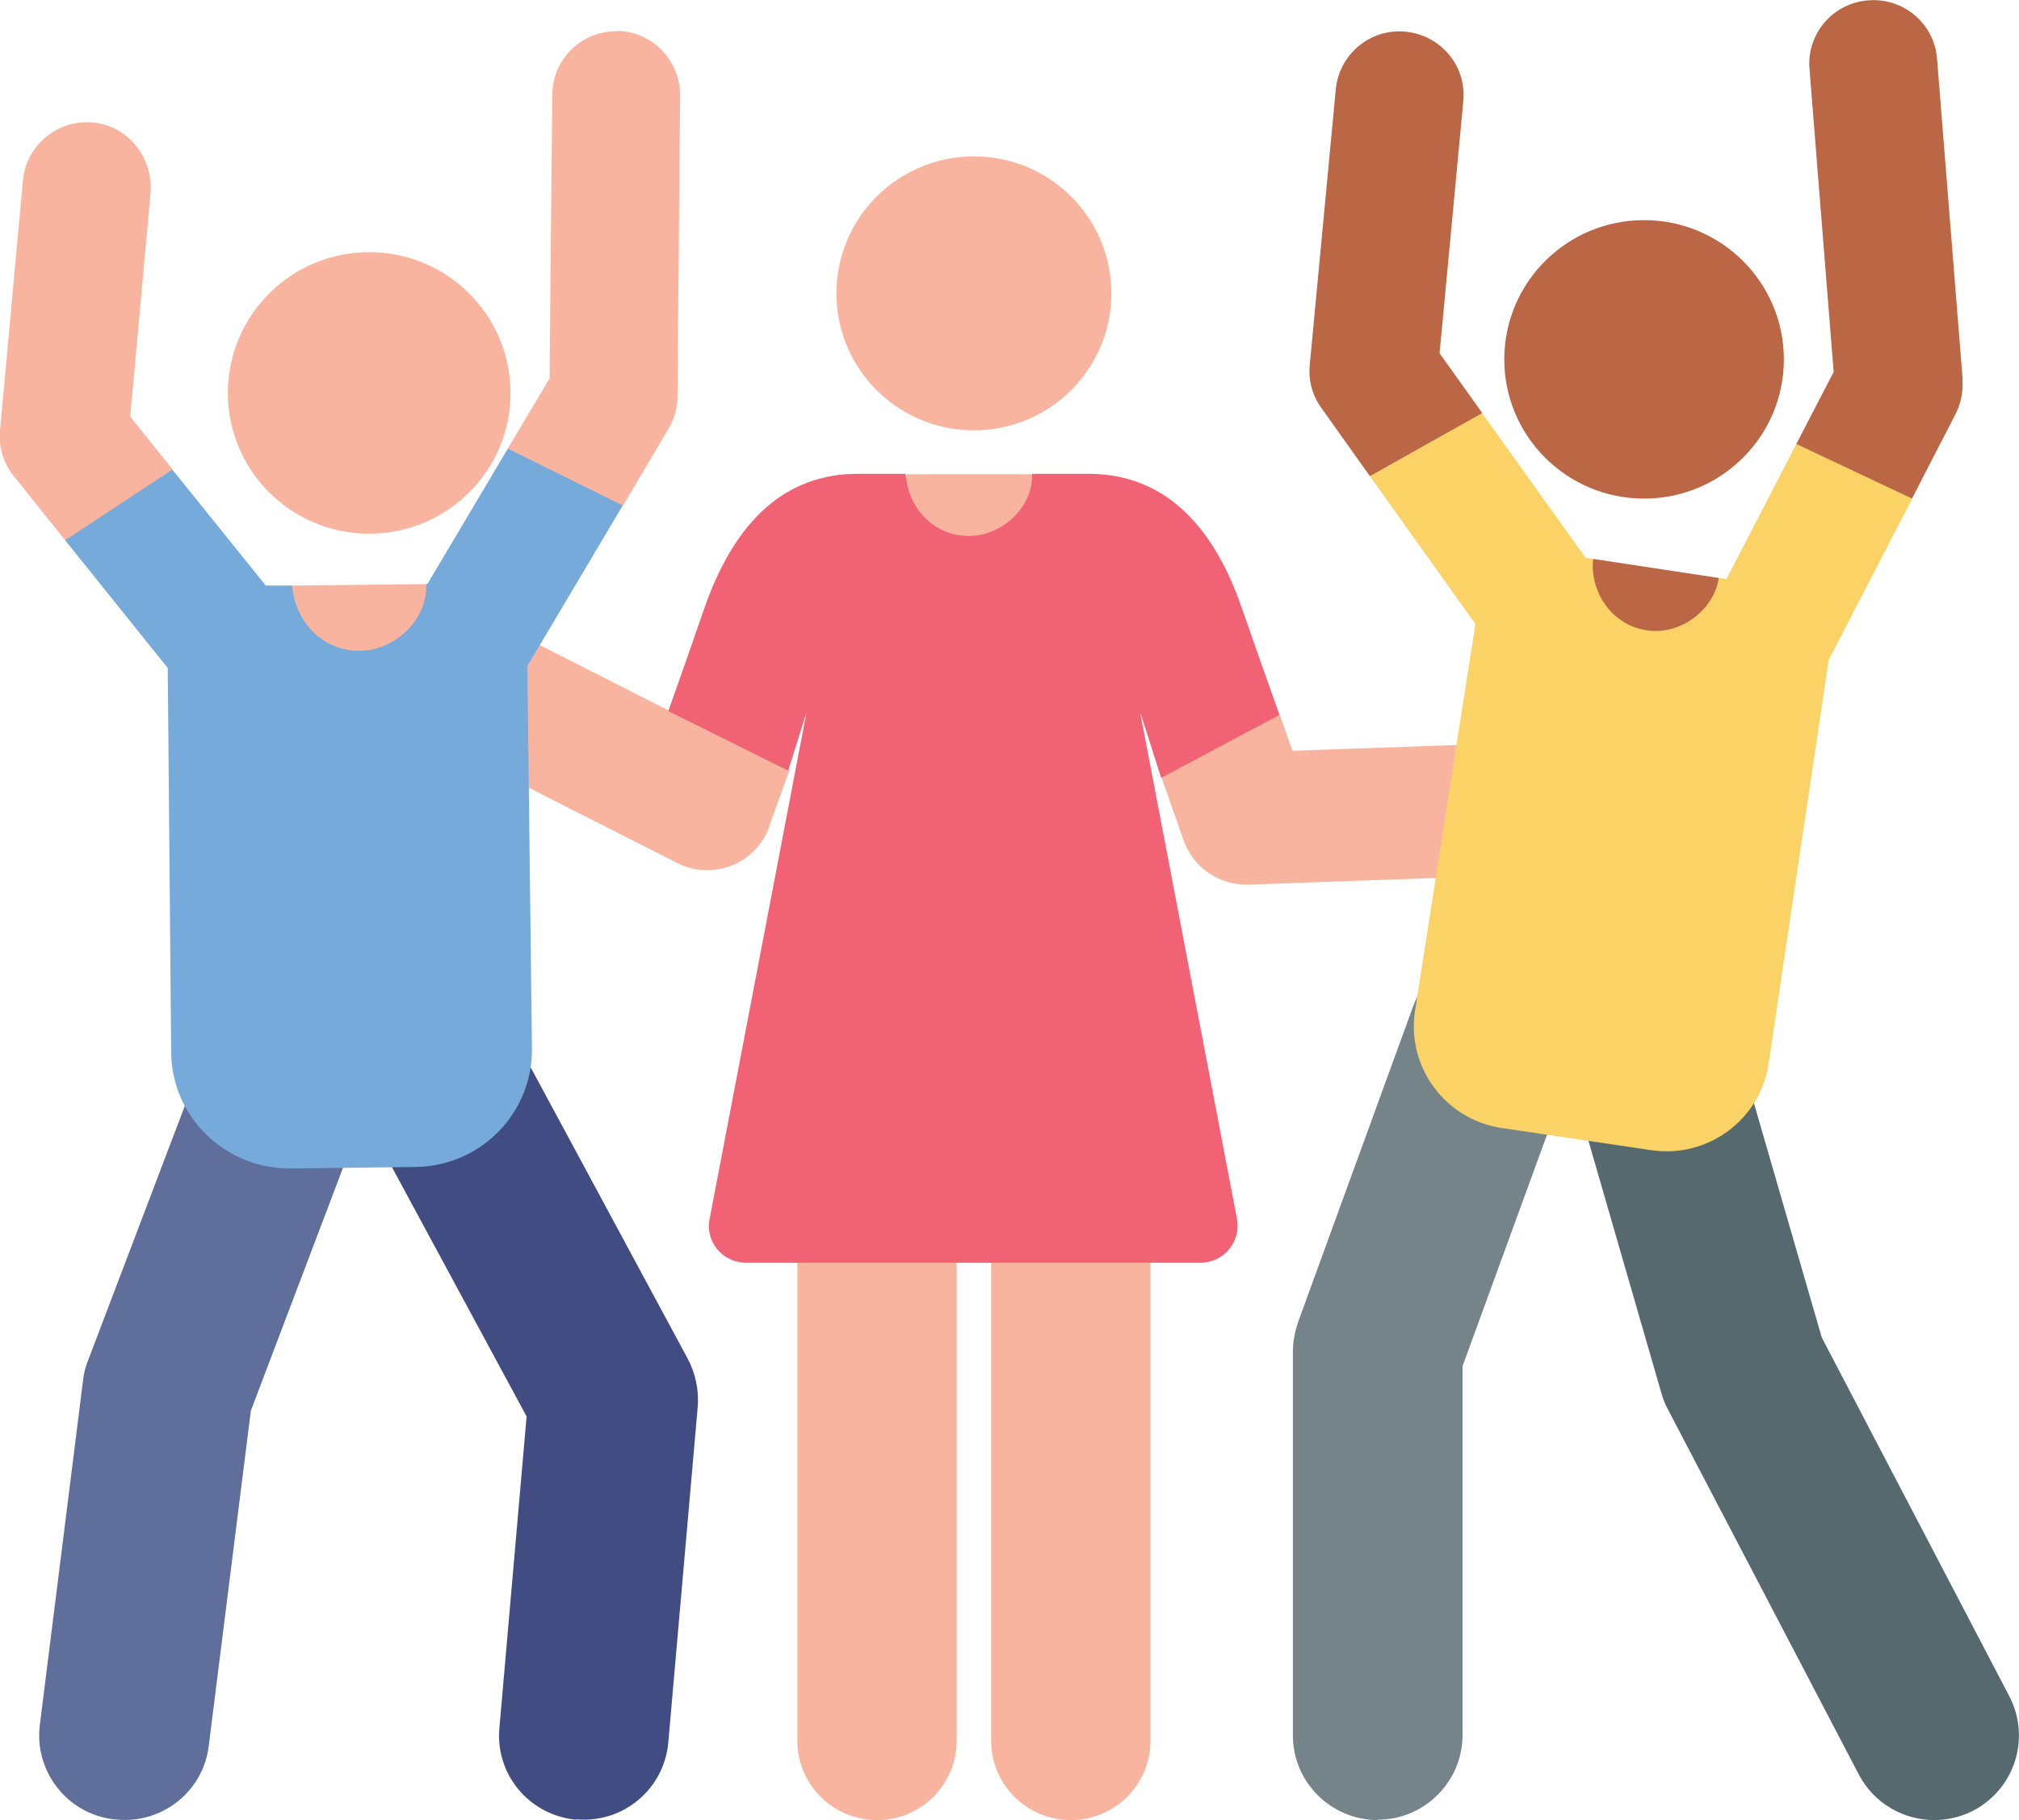 <svg width="61" height="55" viewBox="0 0 61 55" fill="none" xmlns="http://www.w3.org/2000/svg">
<g clip-path="url(#clip0_4_1117)">
<path d="M26.497 55C25.166 55 24.09 53.928 24.09 52.602V33.431C24.09 32.105 25.166 31.033 26.497 31.033C27.827 31.033 28.903 32.105 28.903 33.431V52.602C28.903 53.928 27.827 55 26.497 55Z" fill="#F9B49F"/>
<path d="M32.351 55C31.021 55 29.945 53.928 29.945 52.602V33.431C29.945 32.105 31.021 31.033 32.351 31.033C33.682 31.033 34.758 32.105 34.758 33.431V52.602C34.758 53.928 33.682 55 32.351 55Z" fill="#F9B49F"/>
<path d="M29.424 13.004C31.718 13.004 33.578 11.151 33.578 8.865C33.578 6.579 31.718 4.726 29.424 4.726C27.13 4.726 25.27 6.579 25.27 8.865C25.27 11.151 27.13 13.004 29.424 13.004Z" fill="#F9B49F"/>
<path d="M23.234 24.981C23.43 24.439 23.847 23.287 23.847 23.287L22.678 21.142L20.237 21.488L14.718 18.687C13.734 18.191 12.519 18.583 12.022 19.563C11.524 20.543 11.918 21.753 12.901 22.249L20.457 26.076C20.966 26.341 21.568 26.364 22.1 26.157C22.632 25.95 23.049 25.511 23.245 24.981H23.234Z" fill="#F9B49F"/>
<path d="M45.623 22.456L39.051 22.687C38.912 22.307 38.669 21.603 38.669 21.603L36.482 21.246L35.093 23.494C35.093 23.494 35.58 24.877 35.765 25.408C36.065 26.238 36.864 26.756 37.72 26.733L45.75 26.445C46.861 26.411 47.729 25.477 47.682 24.382C47.648 23.275 46.722 22.41 45.611 22.456H45.623Z" fill="#F9B49F"/>
<path d="M31.194 14.329H27.388L27.33 14.975C27.237 16.128 28.14 17.108 29.297 17.108C30.454 17.108 31.403 16.07 31.264 14.894C31.218 14.56 31.194 14.329 31.194 14.329Z" fill="#F9B49F"/>
<path d="M34.469 21.58L35.082 23.506L38.657 21.603C38.194 20.301 37.813 19.229 37.523 18.387C36.598 15.69 35.036 14.318 32.884 14.318H31.183C31.217 15.332 30.269 16.197 29.274 16.197C28.209 16.197 27.422 15.344 27.364 14.318H25.918C23.766 14.318 22.215 15.69 21.278 18.387C20.873 19.563 20.584 20.381 20.191 21.488L23.812 23.287L24.368 21.523L21.44 36.832C21.301 37.524 21.834 38.158 22.54 38.158H36.274C36.968 38.158 37.5 37.524 37.373 36.832L34.457 21.58H34.469Z" fill="#F16374"/>
<path d="M3.425 54.977C2.025 54.804 1.03 53.524 1.203 52.13L2.511 41.697C2.534 41.501 2.58 41.305 2.661 41.109L5.588 33.408C6.086 32.094 7.567 31.425 8.898 31.921C10.217 32.417 10.888 33.892 10.39 35.218L7.579 42.63L6.306 52.764C6.132 54.17 4.848 55.15 3.448 54.977H3.425Z" fill="#5F6E9B"/>
<path d="M17.414 54.989C16.002 54.862 14.961 53.628 15.088 52.222L15.91 42.803L11.571 34.768C10.899 33.523 11.374 31.979 12.612 31.31C13.862 30.641 15.412 31.114 16.083 32.347L20.781 41.063C21.012 41.501 21.116 41.996 21.082 42.492L20.191 52.66C20.063 54.066 18.825 55.104 17.414 54.977V54.989Z" fill="#414C83"/>
<path d="M5.218 14.191L3.934 12.589L4.547 5.845C4.64 4.819 3.922 3.85 2.893 3.712C1.793 3.562 0.798 4.358 0.694 5.441L-7.59047e-05 13.015C-0.046 13.511 0.104 14.007 0.416 14.387L1.967 16.324L4.293 16.462L5.207 14.191H5.218Z" fill="#F9B49F"/>
<path d="M12.878 17.649L8.84 17.695L8.794 18.214C8.678 19.436 9.638 20.497 10.876 20.497C12.114 20.497 13.098 19.413 12.947 18.18L12.89 17.649H12.878Z" fill="#F9B49F"/>
<path d="M18.64 0.945H18.617C17.552 0.945 16.696 1.798 16.685 2.859L16.604 11.436L15.342 13.557L16.164 15.805L18.825 15.275L20.202 12.946C20.376 12.658 20.468 12.323 20.468 11.978L20.549 2.882C20.549 1.821 19.705 0.945 18.629 0.934L18.64 0.945Z" fill="#F9B49F"/>
<path d="M18.814 15.275L15.343 13.557L12.913 17.649H12.878C12.924 18.733 11.918 19.667 10.853 19.667C9.731 19.667 8.909 18.768 8.828 17.695H8.03L5.207 14.191L1.967 16.324L5.068 20.186L5.172 31.794C5.184 33.754 6.804 35.322 8.771 35.31L12.554 35.264C14.521 35.241 16.095 33.639 16.072 31.679L15.933 20.128L18.814 15.275Z" fill="#75AADB"/>
<path d="M11.154 16.128C13.512 16.128 15.424 14.223 15.424 11.874C15.424 9.524 13.512 7.62 11.154 7.62C8.796 7.62 6.885 9.524 6.885 11.874C6.885 14.223 8.796 16.128 11.154 16.128Z" fill="#F9B49F"/>
<path d="M58.443 55C57.517 55 56.626 54.504 56.163 53.628L50.378 42.561C50.297 42.411 50.239 42.25 50.193 42.089L47.821 33.881C47.428 32.52 48.215 31.114 49.568 30.722C50.934 30.33 52.345 31.114 52.739 32.463L55.041 40.417L60.711 51.265C61.359 52.522 60.873 54.055 59.623 54.712C59.241 54.908 58.836 55 58.443 55Z" fill="#55696E"/>
<path d="M41.631 55C40.219 55 39.062 53.859 39.062 52.441V40.844C39.062 40.544 39.12 40.256 39.213 39.968L42.695 30.411C43.181 29.085 44.651 28.405 45.981 28.878C47.312 29.362 47.995 30.826 47.52 32.152L44.188 41.282V52.429C44.188 53.836 43.042 54.989 41.619 54.989L41.631 55Z" fill="#748488"/>
<path d="M49.672 15.067C52.005 15.067 53.896 13.183 53.896 10.859C53.896 8.536 52.005 6.652 49.672 6.652C47.34 6.652 45.449 8.536 45.449 10.859C45.449 13.183 47.34 15.067 49.672 15.067Z" fill="#BB6746"/>
<path d="M59.299 11.482L58.524 1.775C58.443 0.715 57.506 -0.081 56.441 0.012C55.377 0.092 54.578 1.026 54.671 2.087L55.4 11.24L54.266 13.43L55.273 15.079H57.76L59.079 12.519C59.241 12.197 59.322 11.839 59.288 11.482H59.299Z" fill="#BB6746"/>
<path d="M49.742 20.013C50.876 20.116 51.859 19.263 51.906 18.134L51.929 17.465L48.133 16.889L47.983 17.718C47.786 18.848 48.596 19.909 49.742 20.013Z" fill="#BB6746"/>
<path d="M44.778 12.473L43.494 10.675L44.211 3.055C44.315 1.994 43.529 1.061 42.464 0.957C41.4 0.853 40.462 1.637 40.358 2.698L39.571 11.032C39.525 11.493 39.652 11.954 39.919 12.323L41.388 14.387L43.806 14.687L44.767 12.485L44.778 12.473Z" fill="#BB6746"/>
<path d="M54.266 13.43L52.16 17.5L51.929 17.465C51.801 18.352 50.934 19.067 50.031 19.067C48.955 19.067 48.168 18.191 48.122 17.165C48.122 17.073 48.122 16.981 48.134 16.889L47.902 16.854L44.778 12.485L41.388 14.387L44.57 18.848C44.57 18.848 44.57 18.883 44.57 18.894L42.753 30.538C42.487 32.244 43.667 33.835 45.38 34.088L49.892 34.757C51.593 35.011 53.19 33.835 53.433 32.14L55.249 19.943L57.772 15.067L54.278 13.419L54.266 13.43Z" fill="#FAD265"/>
</g>
<defs>
<clipPath id="clip0_4_1117">
<rect width="61" height="55" fill="white"/>
</clipPath>
</defs>
</svg>
